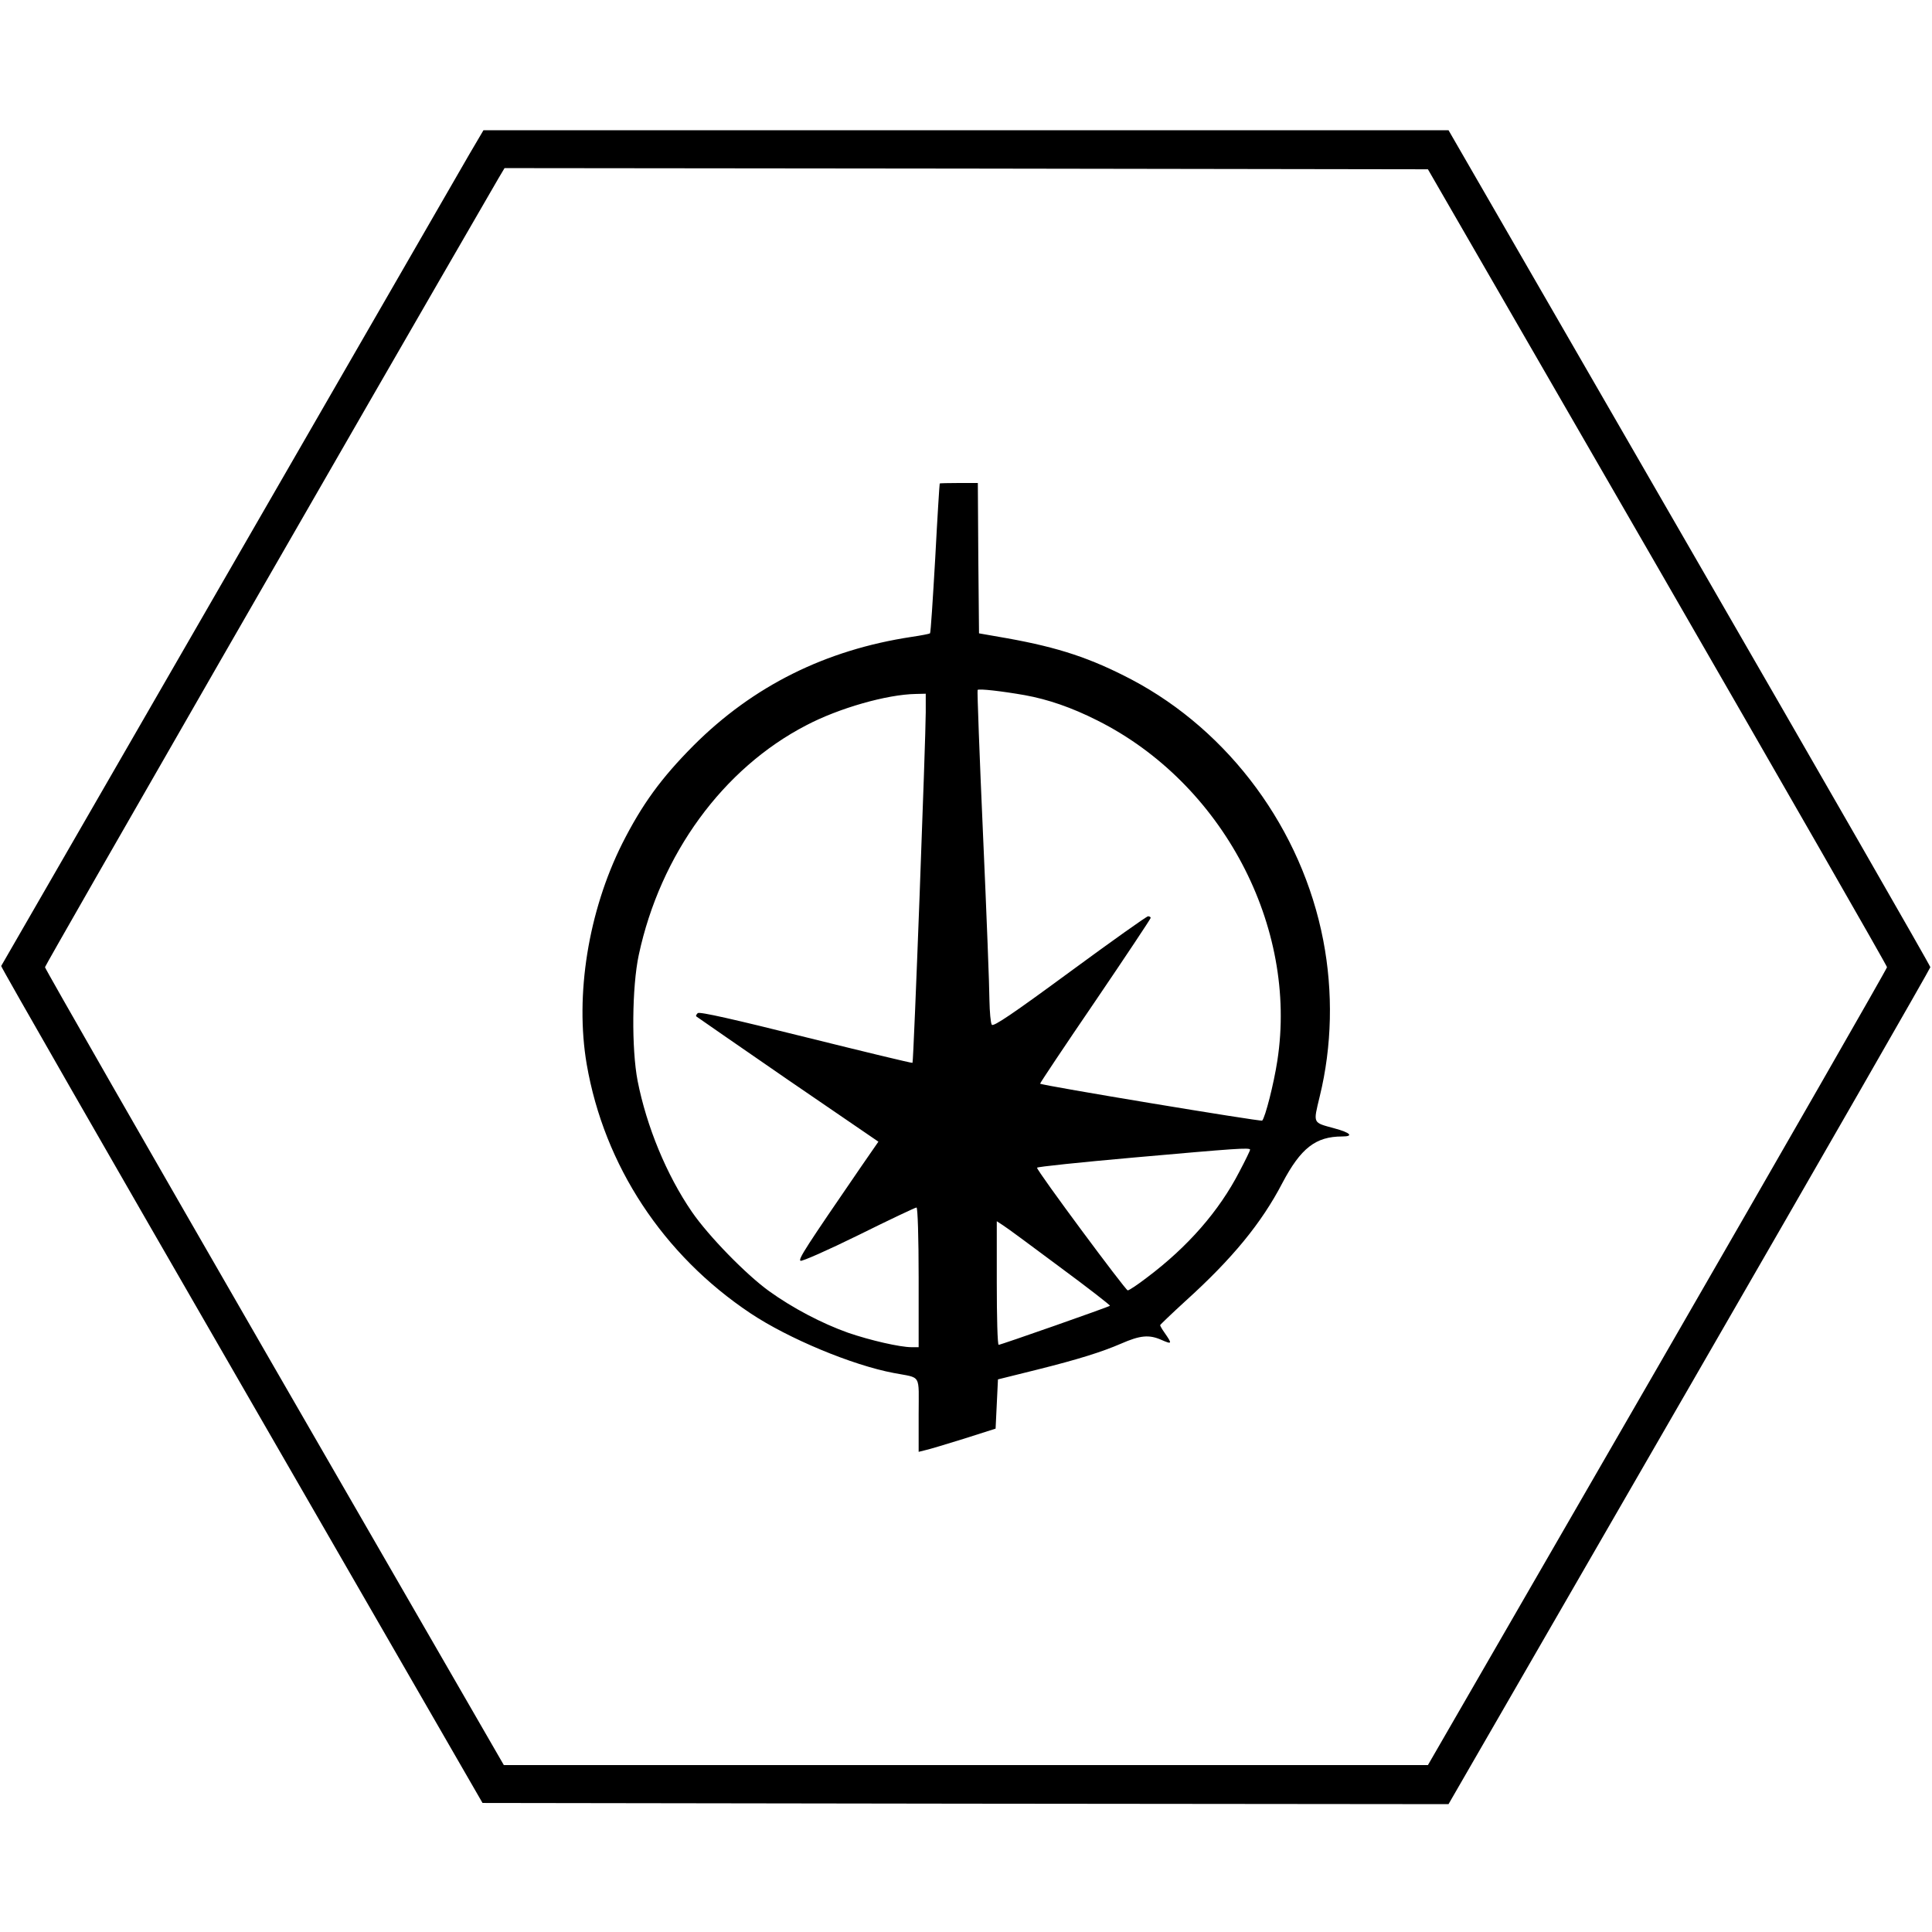 <?xml version="1.0" standalone="no"?>
<!DOCTYPE svg PUBLIC "-//W3C//DTD SVG 20010904//EN"
 "http://www.w3.org/TR/2001/REC-SVG-20010904/DTD/svg10.dtd">
<svg version="1.0" xmlns="http://www.w3.org/2000/svg"
 width="816pt" height="816pt" viewBox="0 0 816 816"
 preserveAspectRatio="xMidYMid meet">
<g transform="translate(0,816) scale(0.1,-0.1)"
fill="#000000" stroke="none">
<path d="M1982 7508 c-45 -78 -1962 -3402 -1977 -3428 -2 -3 455 -800 1015
-1770 l1018 -1765 2040 -3 2040 -2 1017 1762 c560 970 1018 1768 1018 1773 0
6 -458 803 -1018 1773 l-1017 1762 -2038 0 -2038 0 -60 -102z m5019 -1743
c533 -924 969 -1684 969 -1690 0 -6 -436 -766 -969 -1690 l-970 -1680 -1951 0
-1952 0 -969 1679 c-533 924 -969 1685 -969 1691 0 8 1336 2332 1916 3333 l25
42 1950 -2 1950 -3 970 -1680z"/>
<path d="M3969 6118 c-1 -2 -10 -144 -19 -316 -10 -172 -19 -315 -22 -317 -2
-2 -37 -9 -78 -15 -363 -55 -669 -207 -921 -459 -137 -138 -217 -248 -301
-414 -143 -286 -200 -639 -150 -932 74 -428 323 -806 692 -1052 159 -106 429
-219 605 -252 119 -23 105 0 105 -177 l0 -156 28 7 c15 3 88 25 162 48 l135
43 5 104 5 104 165 41 c176 44 274 75 355 110 80 35 118 39 170 16 46 -20 47
-18 13 31 -10 14 -18 28 -18 31 0 2 48 48 107 102 198 179 321 329 409 498 78
148 141 197 253 197 50 0 35 16 -32 34 -94 26 -91 18 -63 135 52 212 57 441
15 659 -90 468 -395 883 -810 1102 -172 90 -307 135 -524 174 l-120 21 -3 318
-2 317 -80 0 c-44 0 -81 -1 -81 -2z m359 -894 c99 -18 198 -52 307 -107 527
-264 848 -869 760 -1437 -15 -98 -51 -239 -64 -253 -5 -5 -929 148 -938 156
-1 2 103 158 232 347 129 190 234 348 235 353 0 4 -5 7 -11 7 -6 0 -155 -106
-332 -236 -238 -175 -322 -232 -328 -222 -5 7 -9 54 -10 103 0 50 -12 364 -27
698 -15 335 -25 611 -23 613 6 6 102 -5 199 -22z m-418 -71 c0 -108 -51 -1477
-56 -1482 -2 -2 -204 47 -450 108 -305 76 -450 109 -457 102 -6 -6 -9 -12 -6
-14 2 -2 176 -122 386 -267 l383 -262 -74 -107 c-229 -334 -266 -390 -255
-396 5 -4 116 45 246 109 129 64 239 116 244 116 5 0 9 -127 9 -295 l0 -295
-30 0 c-49 0 -175 29 -268 61 -110 39 -234 104 -334 176 -97 70 -256 233 -326
335 -107 156 -191 360 -229 553 -26 135 -24 397 5 532 91 425 356 788 708 970
137 72 340 130 462 132 l42 1 0 -77z m1370 -1849 c0 -3 -20 -45 -45 -92 -86
-167 -218 -318 -391 -448 -39 -30 -75 -54 -81 -54 -9 0 -383 504 -383 518 0 4
183 23 408 43 429 38 492 43 492 33z m-803 -496 c118 -87 213 -161 211 -163
-5 -5 -461 -165 -470 -165 -5 0 -8 118 -8 261 l0 261 26 -17 c15 -9 123 -89
241 -177z"/>
</g>
</svg>
